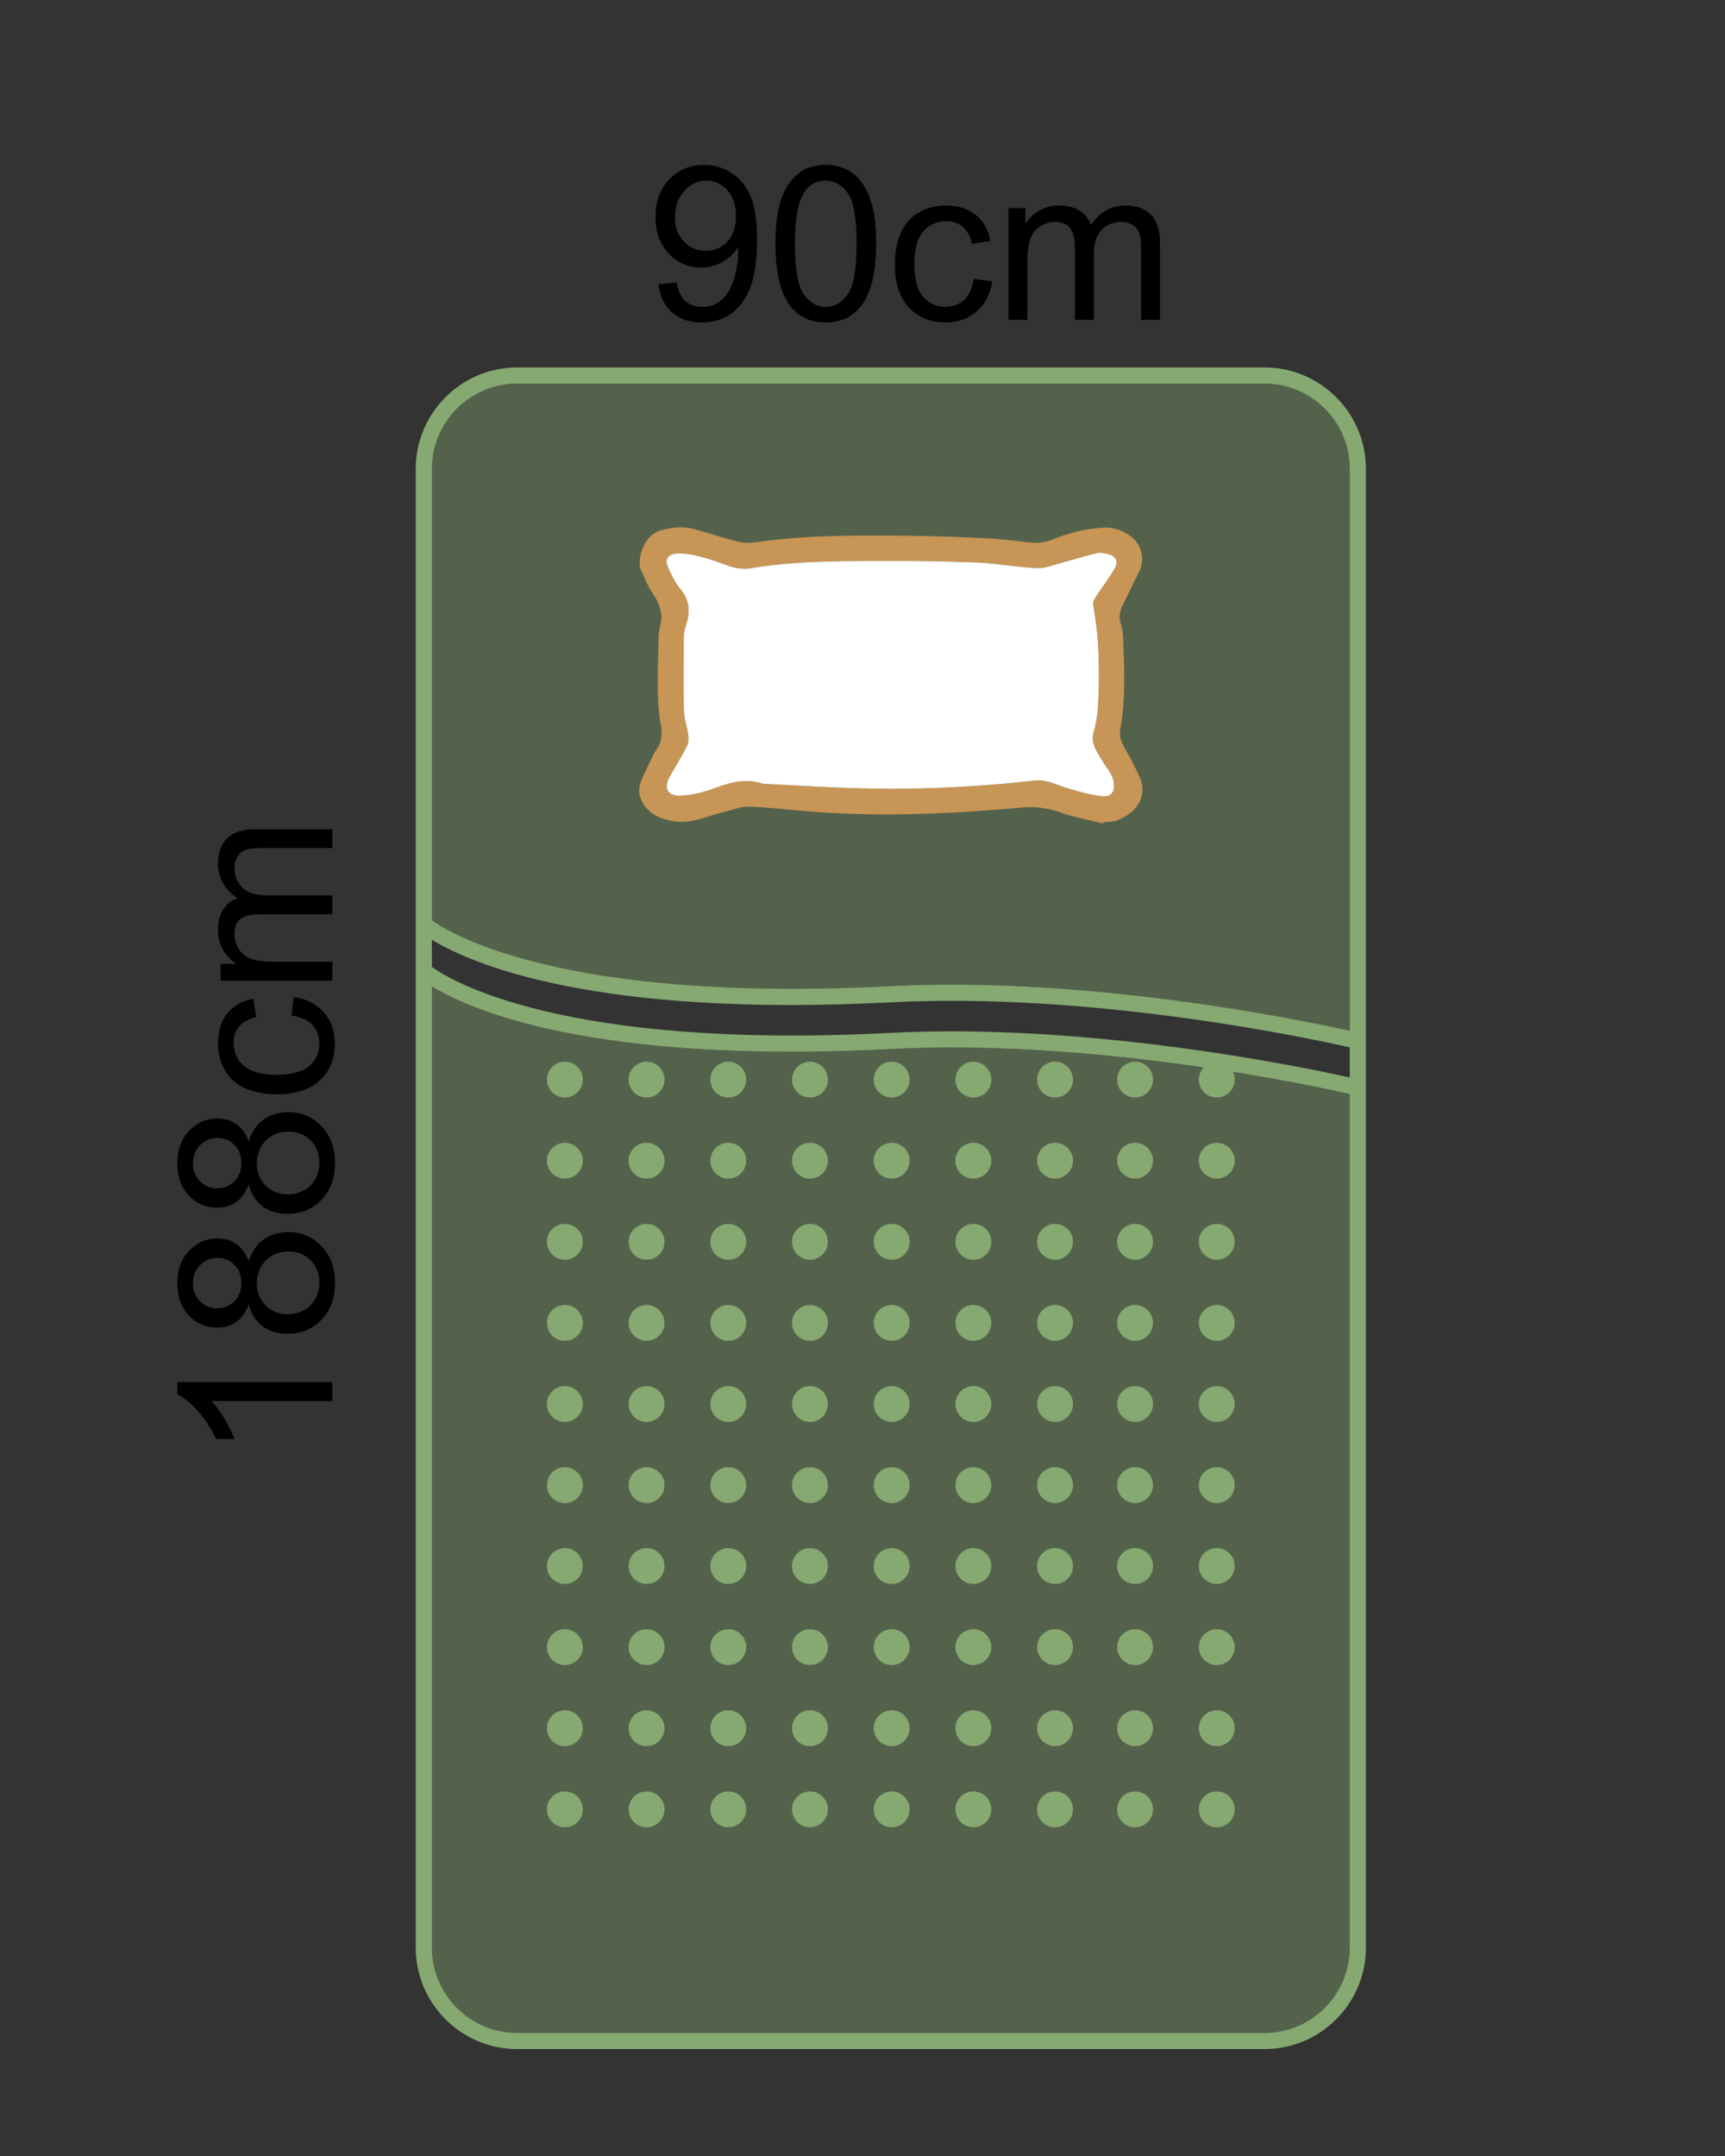 <?xml version="1.0" encoding="utf-8"?>
<!-- Generator: Adobe Illustrator 16.0.0, SVG Export Plug-In . SVG Version: 6.00 Build 0)  -->
<!DOCTYPE svg PUBLIC "-//W3C//DTD SVG 1.1//EN" "http://www.w3.org/Graphics/SVG/1.1/DTD/svg11.dtd">
<svg version="1.1" id="圖層_1" xmlns="http://www.w3.org/2000/svg" xmlns:xlink="http://www.w3.org/1999/xlink" x="0px" y="0px"
	 width="160px" height="200px" viewBox="0 -5 160 200" enable-background="new 0 -5 160 200" xml:space="preserve">
<rect x="0" y="-5" width="160" height="200" fill="#333333" stroke="none"/>
<path opacity="0.4" fill="#86A871" enable-background="new    " d="M47.974,30.585h69.307c4.363,0,7.914,3.55,7.914,7.914v52.122
	c-4.43-0.989-24.178-5.093-42.605-4.14c-30.398,1.572-40.866-4.913-42.528-6.116V38.499C40.061,34.135,43.61,30.585,47.974,30.585z"
	/>
<path fill="#C79555" d="M102.305,71.388c-1.295-0.323-2.619-0.554-3.871-0.996c-1.168-0.412-2.297-0.604-3.543-0.489
	c-6.425,0.584-12.856,0.882-19.306,0.413c-2.029-0.148-4.054-0.418-6.085-0.491c-0.792-0.029-1.598,0.328-2.396,0.513
	c-1.505,0.346-2.941,1.104-4.549,0.854c-1.167-0.181-2.239-0.568-2.907-1.661c-0.373-0.609-0.473-1.279-0.242-1.906
	c0.347-0.938,0.828-1.828,1.26-2.734c0.07-0.146,0.179-0.277,0.271-0.414c0.454-0.68,0.501-1.391,0.355-2.2
	c-0.184-1.024-0.259-2.076-0.274-3.118c-0.026-1.65,0.028-3.303,0.063-4.955c0.007-0.347,0.035-0.705,0.13-1.035
	c0.338-1.18-0.017-2.16-0.684-3.141c-0.478-0.702-0.77-1.531-1.141-2.305c-0.031-0.064-0.042-0.143-0.049-0.215
	c-0.098-1.075,0.482-2.92,1.974-3.314c1.009-0.267,1.989-0.392,2.983-0.133c1.346,0.35,2.662,0.815,4.011,1.15
	c0.571,0.143,1.208,0.18,1.79,0.094c4.651-0.686,9.334-0.648,14.014-0.607c2.494,0.021,4.99,0.119,7.482,0.243
	c1.373,0.067,2.739,0.261,4.109,0.398c0.705,0.071,1.35-0.062,2.025-0.331c1.447-0.578,2.972-0.961,4.533-1.059
	c0.971-0.061,1.887,0.225,2.674,0.84c0.945,0.736,1.279,2.068,0.764,3.156c-0.525,1.104-1.07,2.199-1.613,3.295
	c-0.273,0.557-0.297,1.113-0.105,1.708c0.113,0.362,0.176,0.753,0.189,1.134c0.113,2.861,0.27,5.727-0.262,8.567
	c-0.123,0.657,0.111,1.208,0.43,1.771c0.521,0.922,1.033,1.854,1.439,2.829c0.513,1.226-0.02,2.607-1.166,3.33
	c-0.914,0.576-1.281,0.686-2.275,0.676C102.325,71.299,102.313,71.343,102.305,71.388z M63.092,46.339
	c-0.989-0.043-1.495,0.437-1.168,1.186c0.321,0.734,0.667,1.496,1.177,2.1c0.83,0.984,0.933,2.011,0.583,3.173
	c-0.116,0.384-0.245,0.784-0.249,1.179c-0.025,2.313-0.049,4.627,0.002,6.939c0.016,0.738,0.295,1.469,0.391,2.21
	c0.045,0.358,0.045,0.788-0.111,1.097c-0.484,0.959-1.066,1.869-1.59,2.811c-0.607,1.096-0.199,1.854,1.059,1.773
	c0.956-0.062,1.936-0.271,2.836-0.601c1.521-0.556,3.008-1.069,4.64-0.534c0.136,0.045,0.29,0.041,0.437,0.049
	c2.512,0.127,5.023,0.282,7.538,0.371c5.806,0.206,11.597-0.031,17.372-0.692c0.39-0.044,0.812,0.001,1.188,0.106
	c0.725,0.203,1.418,0.516,2.143,0.715c0.918,0.253,1.844,0.514,2.785,0.633c0.969,0.125,1.313-0.389,1.164-1.341
	c-0.127-0.799-0.7-1.311-1.061-1.958c-0.471-0.842-1.119-1.584-0.772-2.73c0.294-0.97,0.382-2.021,0.423-3.044
	c0.113-2.847,0.059-5.69-0.463-8.507c-0.041-0.219-0.027-0.504,0.082-0.684c0.383-0.623,0.824-1.209,1.232-1.816
	c0.246-0.365,0.494-0.73,0.699-1.118c0.273-0.518,0.092-1.021-0.464-1.193c-0.378-0.118-0.817-0.243-1.183-0.157
	c-1.301,0.307-2.574,0.707-3.861,1.061c-0.484,0.134-0.979,0.324-1.475,0.334c-0.748,0.014-1.5-0.1-2.248-0.171
	c-1.225-0.118-2.443-0.313-3.668-0.354c-2.68-0.092-5.36-0.151-8.041-0.141c-4.312,0.016-8.629-0.033-12.908,0.686
	c-0.619,0.105-1.334,0.002-1.934-0.207C66.157,46.993,64.694,46.41,63.092,46.339z"/>
<g enable-background="new    ">
	<path d="M61.066,21.362l1.689-0.156c0.143,0.794,0.417,1.37,0.82,1.729c0.403,0.359,0.921,0.537,1.553,0.537
		c0.541,0,1.014-0.124,1.421-0.371c0.407-0.247,0.741-0.578,1.001-0.991c0.26-0.413,0.479-0.972,0.654-1.675
		c0.175-0.703,0.264-1.419,0.264-2.148c0-0.078-0.003-0.195-0.01-0.352c-0.352,0.56-0.832,1.014-1.44,1.362
		c-0.608,0.348-1.268,0.522-1.978,0.522c-1.185,0-2.188-0.43-3.008-1.289c-0.82-0.859-1.23-1.992-1.23-3.398
		c0-1.452,0.428-2.62,1.284-3.506c0.856-0.886,1.929-1.328,3.218-1.328c0.931,0,1.782,0.251,2.554,0.752s1.357,1.216,1.758,2.144
		c0.401,0.928,0.601,2.271,0.601,4.028c0,1.829-0.199,3.286-0.596,4.37s-0.988,1.909-1.772,2.476
		c-0.784,0.567-1.704,0.85-2.759,0.85c-1.12,0-2.035-0.311-2.744-0.933S61.209,22.488,61.066,21.362z M68.263,15.043
		c0-1.009-0.269-1.81-0.806-2.402c-0.537-0.592-1.183-0.889-1.938-0.889c-0.781,0-1.461,0.319-2.041,0.957s-0.869,1.465-0.869,2.48
		c0,0.911,0.275,1.652,0.825,2.222c0.55,0.57,1.229,0.854,2.036,0.854c0.814,0,1.483-0.285,2.007-0.854
		C68.001,16.842,68.263,16.052,68.263,15.043z"/>
	<path d="M71.925,17.612c0-1.692,0.174-3.055,0.522-4.087c0.348-1.032,0.866-1.828,1.553-2.388s1.551-0.84,2.593-0.84
		c0.768,0,1.442,0.154,2.021,0.464c0.579,0.31,1.058,0.755,1.436,1.338s0.675,1.292,0.89,2.129s0.322,1.965,0.322,3.384
		c0,1.68-0.173,3.035-0.519,4.067c-0.347,1.032-0.861,1.829-1.548,2.393c-0.687,0.563-1.554,0.845-2.603,0.845
		c-1.38,0-2.464-0.495-3.252-1.484C72.397,22.241,71.925,20.3,71.925,17.612z M73.732,17.612c0,2.351,0.275,3.914,0.825,4.692
		c0.55,0.778,1.229,1.167,2.036,1.167c0.807,0,1.486-0.391,2.036-1.172c0.55-0.781,0.825-2.344,0.825-4.688
		c0-2.356-0.275-3.923-0.825-4.697c-0.55-0.774-1.235-1.162-2.056-1.162c-0.807,0-1.452,0.342-1.934,1.025
		C74.035,13.65,73.732,15.261,73.732,17.612z"/>
	<path d="M90.305,20.874l1.729,0.225c-0.188,1.191-0.673,2.124-1.451,2.798c-0.776,0.674-1.731,1.011-2.865,1.011
		c-1.42,0-2.561-0.464-3.424-1.392C83.432,22.587,83,21.257,83,19.526c0-1.12,0.186-2.1,0.557-2.939s0.937-1.47,1.693-1.89
		c0.759-0.42,1.584-0.63,2.477-0.63c1.127,0,2.047,0.285,2.765,0.854c0.716,0.569,1.175,1.379,1.377,2.427l-1.709,0.264
		c-0.163-0.696-0.451-1.221-0.865-1.572c-0.413-0.352-0.912-0.527-1.498-0.527c-0.886,0-1.604,0.317-2.157,0.952
		c-0.555,0.635-0.83,1.639-0.83,3.013c0,1.394,0.267,2.405,0.801,3.037c0.533,0.632,1.229,0.947,2.09,0.947
		c0.689,0,1.266-0.212,1.729-0.635C89.889,22.404,90.182,21.752,90.305,20.874z"/>
	<path d="M93.537,24.672V14.301h1.572v1.455c0.324-0.508,0.758-0.916,1.299-1.226c0.54-0.311,1.154-0.464,1.846-0.464
		c0.768,0,1.396,0.159,1.889,0.479c0.492,0.319,0.84,0.765,1.041,1.338c0.82-1.211,1.889-1.816,3.203-1.816
		c1.028,0,1.819,0.285,2.373,0.854c0.553,0.569,0.83,1.447,0.83,2.632v7.119h-1.748v-6.533c0-0.703-0.058-1.209-0.172-1.519
		c-0.113-0.31-0.32-0.559-0.619-0.747c-0.3-0.188-0.65-0.283-1.055-0.283c-0.729,0-1.335,0.242-1.816,0.728
		c-0.481,0.485-0.723,1.262-0.723,2.329v6.025h-1.758v-6.738c0-0.781-0.145-1.367-0.43-1.758c-0.287-0.391-0.756-0.586-1.406-0.586
		c-0.495,0-0.953,0.13-1.373,0.391s-0.725,0.642-0.912,1.143c-0.189,0.501-0.283,1.224-0.283,2.168v5.381L93.537,24.672
		L93.537,24.672z"/>
</g>
<g>
	<g>
		<path d="M30.826,123.211v1.758H19.625c0.403,0.424,0.808,0.979,1.211,1.665c0.403,0.687,0.706,1.304,0.908,1.851h-1.699
			c-0.462-0.981-1.022-1.842-1.68-2.577c-0.658-0.736-1.296-1.257-1.914-1.563v-1.133H30.826z"/>
		<path d="M23.063,116.004c-0.267,0.729-0.647,1.27-1.143,1.621s-1.087,0.527-1.777,0.527c-1.042,0-1.917-0.375-2.627-1.123
			s-1.064-1.744-1.064-2.988c0-1.25,0.363-2.256,1.089-3.018c0.726-0.763,1.609-1.144,2.651-1.144c0.664,0,1.242,0.175,1.733,0.522
			c0.491,0.348,0.871,0.877,1.138,1.587c0.286-0.88,0.749-1.548,1.387-2.007c0.638-0.459,1.399-0.688,2.285-0.688
			c1.224,0,2.253,0.435,3.086,1.299c0.833,0.865,1.25,2.007,1.25,3.419c0,1.411-0.418,2.553-1.255,3.418
			c-0.837,0.864-1.88,1.299-3.13,1.299c-0.931,0-1.711-0.236-2.339-0.709C23.719,117.548,23.29,116.877,23.063,116.004z
			 M20.084,116.355c0.677,0,1.23-0.22,1.66-0.654c0.43-0.436,0.645-1.002,0.645-1.699c0-0.678-0.213-1.232-0.64-1.665
			c-0.427-0.433-0.949-0.649-1.567-0.649c-0.645,0-1.187,0.224-1.626,0.67c-0.439,0.445-0.659,1-0.659,1.664
			c0,0.67,0.215,1.228,0.645,1.67C18.972,116.135,19.485,116.355,20.084,116.355z M26.695,116.922c0.501,0,0.986-0.119,1.455-0.355
			c0.469-0.237,0.832-0.592,1.089-1.061c0.257-0.469,0.386-0.973,0.386-1.514c0-0.84-0.271-1.533-0.811-2.08s-1.228-0.82-2.061-0.82
			c-0.847,0-1.546,0.281-2.1,0.846c-0.554,0.563-0.83,1.269-0.83,2.113c0,0.826,0.273,1.512,0.82,2.057
			C25.19,116.65,25.875,116.922,26.695,116.922z"/>
		<path d="M23.063,104.881c-0.267,0.729-0.647,1.27-1.143,1.621s-1.087,0.527-1.777,0.527c-1.042,0-1.917-0.375-2.627-1.123
			s-1.064-1.744-1.064-2.988c0-1.25,0.363-2.256,1.089-3.018s1.609-1.144,2.651-1.144c0.664,0,1.242,0.175,1.733,0.522
			c0.491,0.349,0.871,0.878,1.138,1.587c0.286-0.88,0.749-1.548,1.387-2.007c0.638-0.459,1.399-0.688,2.285-0.688
			c1.224,0,2.253,0.433,3.086,1.3c0.833,0.864,1.25,2.006,1.25,3.418c0,1.411-0.418,2.553-1.255,3.418
			c-0.837,0.864-1.88,1.299-3.13,1.299c-0.931,0-1.711-0.236-2.339-0.709C23.719,106.425,23.29,105.754,23.063,104.881z
			 M20.084,105.232c0.677,0,1.23-0.219,1.66-0.654c0.43-0.436,0.645-1.002,0.645-1.699c0-0.678-0.213-1.232-0.64-1.665
			c-0.427-0.433-0.949-0.649-1.567-0.649c-0.645,0-1.187,0.224-1.626,0.67c-0.439,0.445-0.659,1-0.659,1.664
			c0,0.67,0.215,1.228,0.645,1.67C18.972,105.012,19.485,105.232,20.084,105.232z M26.695,105.799c0.501,0,0.986-0.119,1.455-0.355
			c0.469-0.237,0.832-0.592,1.089-1.061c0.257-0.469,0.386-0.973,0.386-1.514c0-0.84-0.271-1.533-0.811-2.08s-1.228-0.82-2.061-0.82
			c-0.847,0-1.546,0.281-2.1,0.846c-0.554,0.563-0.83,1.269-0.83,2.113c0,0.826,0.273,1.512,0.82,2.057
			C25.19,105.527,25.875,105.799,26.695,105.799z"/>
		<path d="M27.027,89.207l0.225-1.729c1.191,0.189,2.124,0.672,2.798,1.45c0.674,0.778,1.011,1.733,1.011,2.866
			c0,1.419-0.464,2.56-1.392,3.423c-0.928,0.863-2.258,1.294-3.989,1.294c-1.12,0-2.1-0.186-2.939-0.557
			c-0.839-0.371-1.47-0.937-1.89-1.694s-0.63-1.583-0.63-2.476c0-1.126,0.285-2.047,0.854-2.764
			c0.569-0.717,1.379-1.175,2.427-1.377l0.264,1.709c-0.696,0.163-1.221,0.451-1.572,0.864s-0.527,0.913-0.527,1.499
			c0,0.885,0.317,1.605,0.952,2.158c0.635,0.553,1.639,0.83,3.013,0.83c1.394,0,2.405-0.267,3.037-0.801
			c0.632-0.534,0.947-1.23,0.947-2.09c0-0.69-0.212-1.266-0.635-1.729S27.906,89.331,27.027,89.207z"/>
		<path d="M30.826,85.975H20.455v-1.572h1.455c-0.508-0.326-0.916-0.758-1.226-1.299s-0.464-1.156-0.464-1.846
			c0-0.768,0.159-1.398,0.479-1.89c0.32-0.492,0.765-0.838,1.338-1.04c-1.211-0.82-1.816-1.888-1.816-3.203
			c0-1.029,0.285-1.82,0.854-2.373c0.569-0.553,1.447-0.83,2.632-0.83h7.119v1.748h-6.533c-0.703,0-1.209,0.057-1.519,0.171
			c-0.31,0.114-0.559,0.321-0.747,0.62s-0.283,0.651-0.283,1.055c0,0.729,0.242,1.334,0.728,1.816
			c0.486,0.482,1.262,0.723,2.329,0.723h6.025v1.758h-6.738c-0.781,0-1.367,0.143-1.758,0.43s-0.586,0.755-0.586,1.406
			c0,0.495,0.13,0.952,0.391,1.372c0.261,0.42,0.642,0.724,1.143,0.913s1.224,0.283,2.168,0.283h5.381L30.826,85.975L30.826,85.975z
			"/>
	</g>
</g>
<path fill="#86A871" d="M117.279,29.085H47.974c-5.189,0-9.413,4.223-9.413,9.414v137.169c0,5.191,4.224,9.414,9.413,9.414h69.307
	c5.191,0,9.414-4.223,9.414-9.414V38.499C126.693,33.309,122.473,29.085,117.279,29.085z M47.974,30.585h69.307
	c4.363,0,7.914,3.55,7.914,7.914v52.122c-4.43-0.989-24.178-5.093-42.605-4.14c-30.398,1.572-40.866-4.913-42.528-6.116V38.499
	C40.061,34.135,43.61,30.585,47.974,30.585z M40.061,82.176c3.483,2.136,14.87,7.239,42.605,5.804
	c18.756-0.967,38.921,3.361,42.527,4.179v2.794c-4.43-0.987-24.178-5.09-42.604-4.139c-30.402,1.576-40.866-4.912-42.528-6.116
	V82.176z M117.279,183.583H47.974c-4.363,0-7.913-3.551-7.913-7.914V86.507c3.483,2.135,14.869,7.238,42.605,5.805
	c18.756-0.971,38.921,3.359,42.527,4.178v79.179C125.193,180.032,121.645,183.583,117.279,183.583z"/>
<path opacity="0.4" fill="#86A871" enable-background="new    " d="M117.279,183.583H47.974c-4.363,0-7.913-3.551-7.913-7.914
	V86.507c3.483,2.135,14.869,7.238,42.605,5.805c18.756-0.971,38.921,3.359,42.527,4.178v79.179
	C125.193,180.032,121.645,183.583,117.279,183.583z"/>
<path fill="#FFFFFF" d="M63.092,46.339c-0.989-0.043-1.495,0.437-1.168,1.186c0.321,0.734,0.667,1.496,1.177,2.1
	c0.83,0.984,0.933,2.011,0.583,3.173c-0.116,0.384-0.245,0.784-0.249,1.179c-0.025,2.313-0.049,4.627,0.002,6.939
	c0.016,0.738,0.295,1.469,0.391,2.21c0.045,0.358,0.045,0.788-0.111,1.097c-0.484,0.959-1.066,1.869-1.59,2.811
	c-0.607,1.096-0.199,1.854,1.059,1.773c0.956-0.062,1.936-0.271,2.836-0.601c1.521-0.556,3.008-1.069,4.64-0.534
	c0.136,0.045,0.29,0.041,0.437,0.049c2.512,0.127,5.023,0.282,7.538,0.371c5.806,0.206,11.597-0.031,17.372-0.692
	c0.39-0.044,0.812,0.001,1.188,0.106c0.725,0.203,1.418,0.516,2.143,0.715c0.918,0.253,1.844,0.514,2.785,0.633
	c0.969,0.125,1.313-0.389,1.164-1.341c-0.127-0.799-0.7-1.311-1.061-1.958c-0.471-0.842-1.119-1.584-0.772-2.73
	c0.294-0.97,0.382-2.021,0.423-3.044c0.113-2.847,0.059-5.69-0.463-8.507c-0.041-0.219-0.027-0.504,0.082-0.684
	c0.383-0.623,0.824-1.209,1.232-1.816c0.246-0.365,0.494-0.73,0.699-1.118c0.273-0.518,0.092-1.021-0.464-1.193
	c-0.378-0.118-0.817-0.243-1.183-0.157c-1.301,0.307-2.574,0.707-3.861,1.061c-0.484,0.134-0.979,0.324-1.475,0.334
	c-0.748,0.014-1.5-0.1-2.248-0.171c-1.225-0.118-2.443-0.313-3.668-0.354c-2.68-0.092-5.36-0.151-8.041-0.141
	c-4.312,0.016-8.629-0.033-12.908,0.686c-0.619,0.105-1.334,0.002-1.934-0.207C66.157,46.993,64.694,46.41,63.092,46.339z"/>
<g>
	<circle fill="#86A871" cx="52.394" cy="125.245" r="1.664"/>
	<circle fill="#86A871" cx="59.972" cy="125.245" r="1.664"/>
	<circle fill="#86A871" cx="67.55" cy="125.245" r="1.664"/>
	<circle fill="#86A871" cx="75.127" cy="125.245" r="1.664"/>
	<circle fill="#86A871" cx="82.706" cy="125.245" r="1.664"/>
	<circle fill="#86A871" cx="90.283" cy="125.245" r="1.664"/>
	<circle fill="#86A871" cx="97.859" cy="125.245" r="1.664"/>
	<circle fill="#86A871" cx="52.394" cy="132.768" r="1.664"/>
	<circle fill="#86A871" cx="59.972" cy="132.768" r="1.664"/>
	<circle fill="#86A871" cx="67.55" cy="132.768" r="1.664"/>
	<circle fill="#86A871" cx="75.127" cy="132.768" r="1.664"/>
	<circle fill="#86A871" cx="82.706" cy="132.768" r="1.664"/>
	<circle fill="#86A871" cx="90.283" cy="132.768" r="1.664"/>
	<circle fill="#86A871" cx="97.859" cy="132.768" r="1.664"/>
	<circle fill="#86A871" cx="52.394" cy="110.196" r="1.664"/>
	<circle fill="#86A871" cx="59.972" cy="110.196" r="1.664"/>
	<circle fill="#86A871" cx="67.55" cy="110.196" r="1.664"/>
	<circle fill="#86A871" cx="75.127" cy="110.196" r="1.664"/>
	<circle fill="#86A871" cx="82.706" cy="110.196" r="1.664"/>
	<circle fill="#86A871" cx="90.283" cy="110.196" r="1.664"/>
	<circle fill="#86A871" cx="97.859" cy="110.196" r="1.664"/>
	<circle fill="#86A871" cx="52.394" cy="117.719" r="1.664"/>
	<circle fill="#86A871" cx="59.972" cy="117.719" r="1.664"/>
	<circle fill="#86A871" cx="67.55" cy="117.719" r="1.664"/>
	<circle fill="#86A871" cx="75.127" cy="117.719" r="1.664"/>
	<circle fill="#86A871" cx="82.706" cy="117.719" r="1.664"/>
	<circle fill="#86A871" cx="90.283" cy="117.719" r="1.664"/>
	<circle fill="#86A871" cx="97.859" cy="117.719" r="1.664"/>
	<circle fill="#86A871" cx="52.394" cy="95.149" r="1.664"/>
	<circle fill="#86A871" cx="59.972" cy="95.149" r="1.664"/>
	<circle fill="#86A871" cx="67.55" cy="95.149" r="1.664"/>
	<circle fill="#86A871" cx="75.127" cy="95.149" r="1.664"/>
	<circle fill="#86A871" cx="82.706" cy="95.149" r="1.664"/>
	<circle fill="#86A871" cx="90.283" cy="95.149" r="1.664"/>
	<circle fill="#86A871" cx="97.859" cy="95.149" r="1.664"/>
	<circle fill="#86A871" cx="52.394" cy="102.672" r="1.664"/>
	<circle fill="#86A871" cx="59.972" cy="102.672" r="1.664"/>
	<circle fill="#86A871" cx="67.55" cy="102.672" r="1.664"/>
	<circle fill="#86A871" cx="75.127" cy="102.672" r="1.664"/>
	<circle fill="#86A871" cx="82.706" cy="102.672" r="1.664"/>
	<circle fill="#86A871" cx="90.283" cy="102.672" r="1.664"/>
	<circle fill="#86A871" cx="97.859" cy="102.672" r="1.664"/>
	<circle fill="#86A871" cx="52.394" cy="155.318" r="1.664"/>
	<circle fill="#86A871" cx="59.972" cy="155.318" r="1.664"/>
	<circle fill="#86A871" cx="67.55" cy="155.318" r="1.664"/>
	<circle fill="#86A871" cx="75.127" cy="155.318" r="1.664"/>
	<circle fill="#86A871" cx="82.706" cy="155.318" r="1.664"/>
	<circle fill="#86A871" cx="90.283" cy="155.318" r="1.664"/>
	<circle fill="#86A871" cx="97.859" cy="155.318" r="1.664"/>
	<circle fill="#86A871" cx="52.394" cy="162.844" r="1.664"/>
	<circle fill="#86A871" cx="59.972" cy="162.844" r="1.664"/>
	<circle fill="#86A871" cx="67.55" cy="162.844" r="1.664"/>
	<circle fill="#86A871" cx="75.127" cy="162.844" r="1.664"/>
	<circle fill="#86A871" cx="82.706" cy="162.844" r="1.664"/>
	<circle fill="#86A871" cx="90.283" cy="162.844" r="1.664"/>
	<circle fill="#86A871" cx="97.859" cy="162.844" r="1.664"/>
	<circle fill="#86A871" cx="52.394" cy="140.271" r="1.664"/>
	<circle fill="#86A871" cx="59.972" cy="140.271" r="1.664"/>
	<circle fill="#86A871" cx="67.55" cy="140.271" r="1.664"/>
	<circle fill="#86A871" cx="75.127" cy="140.271" r="1.664"/>
	<circle fill="#86A871" cx="82.706" cy="140.271" r="1.664"/>
	<circle fill="#86A871" cx="90.283" cy="140.271" r="1.664"/>
	<circle fill="#86A871" cx="97.859" cy="140.271" r="1.664"/>
	<circle fill="#86A871" cx="52.394" cy="147.795" r="1.664"/>
	<circle fill="#86A871" cx="59.972" cy="147.795" r="1.664"/>
	<circle fill="#86A871" cx="67.55" cy="147.795" r="1.664"/>
	<circle fill="#86A871" cx="75.127" cy="147.795" r="1.664"/>
	<circle fill="#86A871" cx="82.706" cy="147.795" r="1.664"/>
	<circle fill="#86A871" cx="90.283" cy="147.795" r="1.664"/>
	<circle fill="#86A871" cx="97.859" cy="147.795" r="1.664"/>
	<circle fill="#86A871" cx="105.283" cy="125.245" r="1.664"/>
	<circle fill="#86A871" cx="112.859" cy="125.245" r="1.664"/>
	<circle fill="#86A871" cx="105.283" cy="132.768" r="1.664"/>
	<circle fill="#86A871" cx="112.859" cy="132.768" r="1.664"/>
	<circle fill="#86A871" cx="105.283" cy="110.196" r="1.664"/>
	<circle fill="#86A871" cx="112.859" cy="110.196" r="1.664"/>
	<circle fill="#86A871" cx="105.283" cy="117.719" r="1.664"/>
	<circle fill="#86A871" cx="112.859" cy="117.719" r="1.664"/>
	<circle fill="#86A871" cx="105.283" cy="95.149" r="1.664"/>
	<circle fill="#86A871" cx="112.859" cy="95.149" r="1.664"/>
	<circle fill="#86A871" cx="105.283" cy="102.672" r="1.664"/>
	<circle fill="#86A871" cx="112.859" cy="102.672" r="1.664"/>
	<circle fill="#86A871" cx="105.283" cy="155.318" r="1.664"/>
	<circle fill="#86A871" cx="112.859" cy="155.318" r="1.664"/>
	<circle fill="#86A871" cx="105.283" cy="162.844" r="1.664"/>
	<circle fill="#86A871" cx="112.859" cy="162.844" r="1.664"/>
	<circle fill="#86A871" cx="105.283" cy="140.271" r="1.664"/>
	<circle fill="#86A871" cx="112.859" cy="140.271" r="1.664"/>
	<circle fill="#86A871" cx="105.283" cy="147.795" r="1.664"/>
	<circle fill="#86A871" cx="112.859" cy="147.795" r="1.664"/>
</g>
</svg>

